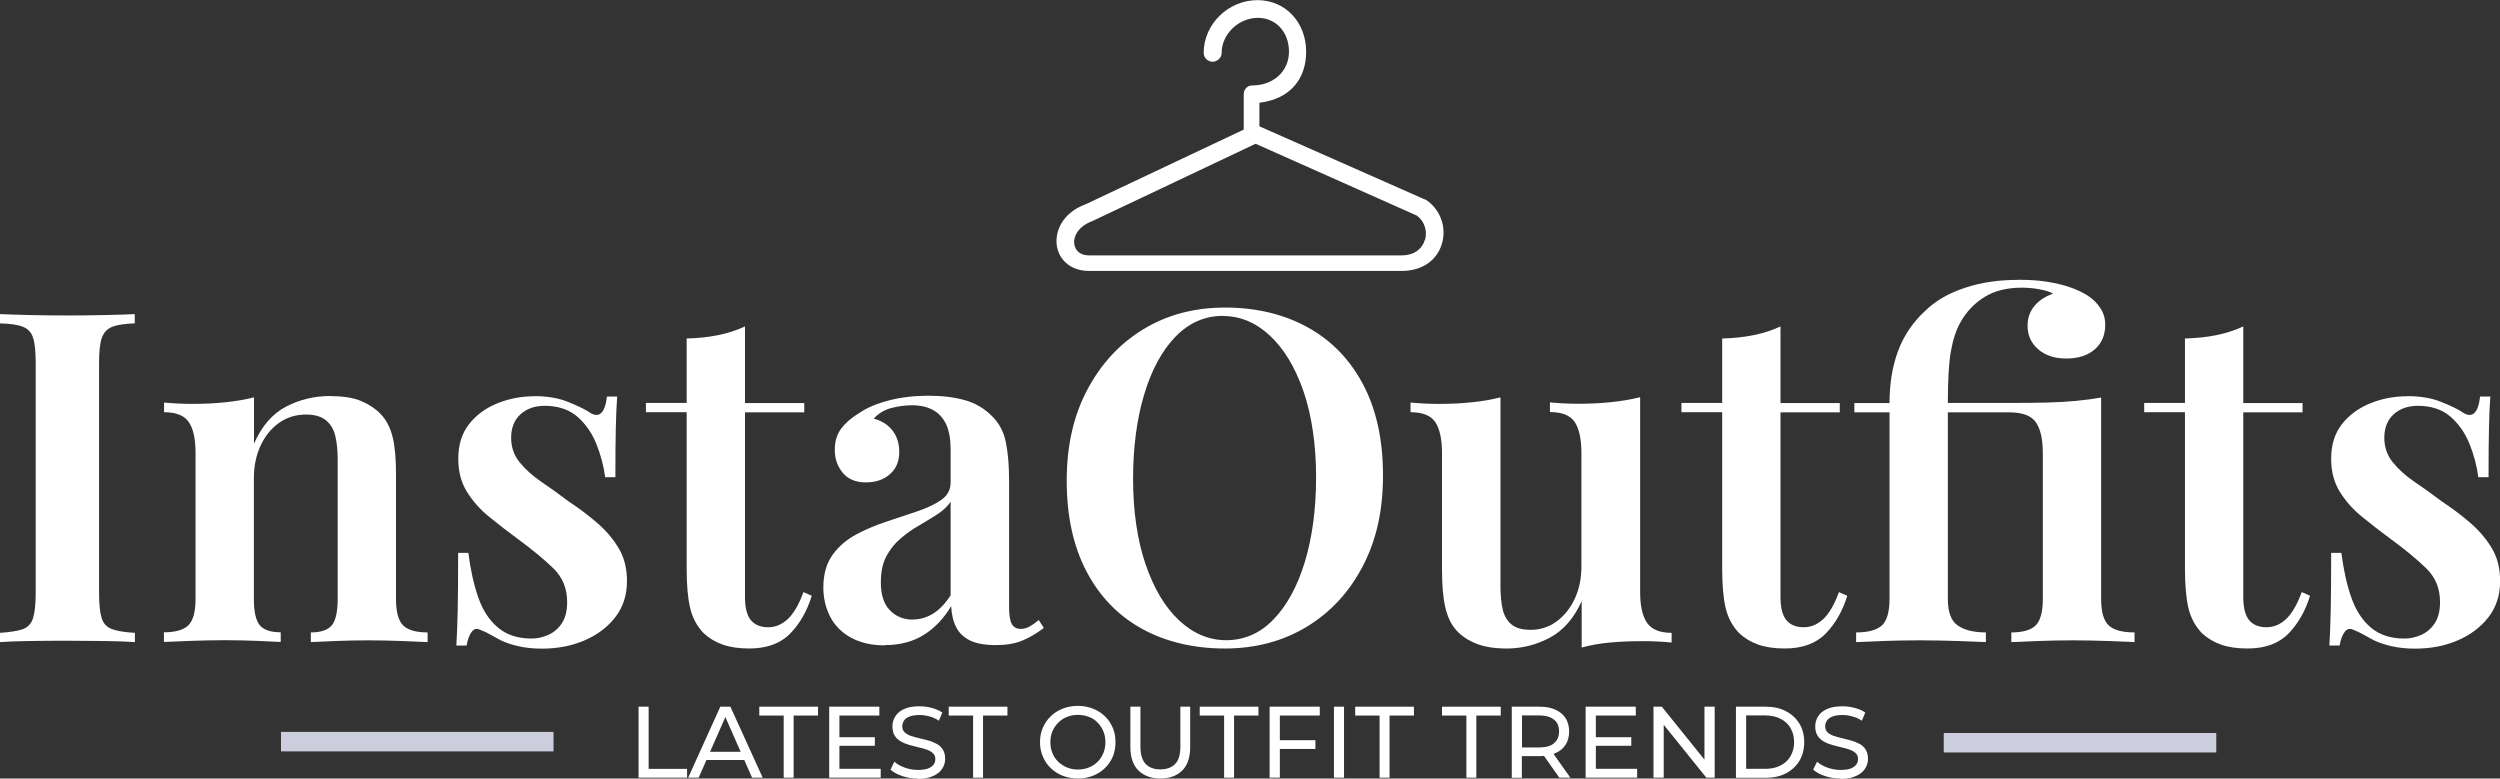 <?xml version="1.0" encoding="UTF-8"?> <svg xmlns="http://www.w3.org/2000/svg" id="Layer_1" width="183.46" height="57.13" viewBox="0 0 183.46 57.13"><rect x="0" y="0" width="183.46" height="57.13" fill="#333333" stroke="none"/><defs><style>.cls-1{fill:#fff;}.cls-1,.cls-2{stroke-width:0px;}.cls-2{fill:#cccedd;}</style></defs><path class="cls-1" d="m9.89,23.05v.68c-.73.02-1.28.11-1.65.25-.37.15-.63.42-.77.82-.14.4-.2,1.01-.2,1.85v16.86c0,.82.06,1.43.19,1.84.12.41.38.68.77.82.38.14.94.23,1.67.27v.68c-.57-.04-1.29-.07-2.18-.08-.88-.01-1.78-.02-2.69-.02-1.02,0-1.98,0-2.87.02-.9.01-1.61.04-2.16.08v-.68c.75-.05,1.31-.14,1.68-.27.37-.14.62-.41.75-.82.12-.41.19-1.02.19-1.84v-16.86c0-.84-.06-1.46-.19-1.85-.12-.4-.37-.67-.75-.82-.37-.15-.94-.23-1.68-.25v-.68c.54.02,1.26.05,2.16.07s1.85.03,2.87.03c.91,0,1.8-.01,2.69-.03.88-.02,1.61-.04,2.18-.07Z"></path><path class="cls-1" d="m24.24,29.07c.95,0,1.72.12,2.29.37.58.25,1.05.57,1.41.95.41.43.7.99.87,1.67.17.68.25,1.6.25,2.75v9.15c0,.95.18,1.6.53,1.94.35.34.95.51,1.79.51v.71c-.41-.02-1.04-.05-1.89-.08-.85-.03-1.67-.05-2.46-.05-.84,0-1.65.02-2.45.05-.79.03-1.38.06-1.77.08v-.71c.73,0,1.23-.17,1.53-.51.29-.34.44-.99.44-1.94v-10.3c0-.61-.06-1.16-.17-1.65-.11-.49-.34-.87-.68-1.16-.34-.28-.83-.43-1.46-.43-.75,0-1.41.2-1.99.61s-1.03.97-1.36,1.68c-.33.71-.49,1.51-.49,2.4v8.84c0,.95.15,1.6.44,1.94.29.34.8.51,1.53.51v.71c-.39-.02-.96-.05-1.73-.08s-1.55-.05-2.35-.05c-.84,0-1.69.02-2.55.05s-1.51.06-1.94.08v-.71c.84,0,1.43-.17,1.79-.51.35-.34.53-.99.53-1.94v-10.71c0-1.02-.16-1.77-.49-2.26-.33-.49-.94-.73-1.82-.73v-.71c.73.07,1.43.1,2.11.1.84,0,1.64-.04,2.4-.12.76-.08,1.46-.2,2.09-.36v3.4c.57-1.29,1.35-2.2,2.35-2.72,1-.52,2.08-.78,3.26-.78Z"></path><path class="cls-1" d="m39.2,29.07c.95,0,1.77.14,2.45.41.68.27,1.18.51,1.5.71.77.57,1.24.2,1.39-1.09h.75c-.05.66-.08,1.43-.1,2.33-.02.9-.03,2.09-.03,3.59h-.75c-.11-.84-.33-1.66-.65-2.45-.32-.79-.78-1.46-1.39-1.99-.61-.53-1.42-.8-2.41-.8-.7,0-1.29.2-1.75.61-.46.41-.7.99-.7,1.73,0,.68.2,1.28.61,1.79s.94.99,1.58,1.43c.65.44,1.32.92,2.02,1.45.82.54,1.54,1.09,2.18,1.65.63.56,1.14,1.17,1.53,1.84.39.67.58,1.46.58,2.36,0,1.04-.29,1.93-.87,2.67-.58.74-1.34,1.3-2.28,1.7-.94.4-1.98.59-3.11.59-.61,0-1.17-.06-1.67-.17s-.94-.26-1.33-.44c-.29-.16-.56-.31-.8-.44-.24-.14-.48-.25-.73-.34-.23-.11-.42-.07-.59.14-.17.2-.3.54-.39,1.02h-.75c.04-.73.08-1.61.1-2.65.02-1.04.03-2.42.03-4.15h.75c.16,1.25.4,2.34.73,3.28.33.94.81,1.68,1.45,2.21.63.53,1.45.8,2.45.8.43,0,.84-.09,1.24-.27.4-.18.73-.46.99-.85.26-.39.39-.91.39-1.56,0-1-.34-1.82-1.02-2.48-.68-.66-1.53-1.36-2.55-2.11-.77-.57-1.49-1.12-2.16-1.67-.67-.54-1.21-1.16-1.63-1.84-.42-.68-.63-1.48-.63-2.41,0-1.02.26-1.86.78-2.53.52-.67,1.21-1.18,2.06-1.53.85-.35,1.76-.53,2.74-.53Z"></path><path class="cls-1" d="m54.67,23.97v5.61h4.35v.68h-4.35v13.53c0,.82.15,1.39.44,1.73.29.34.71.51,1.26.51s1-.2,1.43-.59c.43-.4.82-1.06,1.16-1.99l.61.27c-.34,1.11-.87,2.04-1.58,2.77s-1.72,1.1-3.01,1.1c-.77,0-1.42-.1-1.96-.29-.53-.19-.99-.47-1.38-.83-.5-.52-.83-1.14-1-1.87-.17-.73-.25-1.69-.25-2.89v-11.46h-2.99v-.68h2.99v-4.73c.82-.02,1.58-.1,2.28-.24.7-.14,1.37-.35,2.01-.65Z"></path><path class="cls-1" d="m64.94,47.36c-.97,0-1.8-.19-2.48-.56-.68-.37-1.19-.88-1.53-1.53-.34-.65-.51-1.37-.51-2.16,0-.97.23-1.77.68-2.4.45-.62,1.04-1.12,1.75-1.5s1.47-.69,2.26-.95c.79-.26,1.54-.51,2.24-.75.7-.24,1.28-.51,1.73-.83.45-.32.68-.74.68-1.26v-2.48c0-.73-.11-1.32-.32-1.79-.22-.46-.53-.82-.95-1.05-.42-.24-.95-.36-1.58-.36-.48,0-.98.07-1.5.2-.52.14-.95.4-1.29.78.59.16,1.05.45,1.38.88s.49.95.49,1.56c0,.7-.23,1.25-.7,1.65-.46.4-1.05.59-1.75.59-.75,0-1.31-.24-1.7-.71-.39-.48-.58-1.03-.58-1.67s.16-1.16.48-1.58c.32-.42.76-.8,1.33-1.14.57-.39,1.29-.69,2.18-.92s1.85-.34,2.89-.34,1.88.11,2.65.32c.77.22,1.43.6,1.97,1.14.54.52.9,1.17,1.05,1.94.16.77.24,1.71.24,2.82v9.32c0,.57.07.97.2,1.21.14.24.35.36.65.36.23,0,.44-.06.65-.17.2-.11.43-.27.68-.48l.37.58c-.5.38-1.02.69-1.56.92-.54.23-1.2.34-1.97.34s-1.42-.11-1.89-.34c-.46-.23-.81-.56-1.02-.99-.22-.43-.33-.94-.36-1.53-.54.91-1.21,1.61-2.01,2.11s-1.75.75-2.86.75Zm2.04-1.9c.54,0,1.05-.15,1.51-.44.46-.29.89-.74,1.27-1.33v-6.87c-.23.34-.55.65-.97.92-.42.27-.87.54-1.34.82-.48.27-.92.58-1.34.94-.42.35-.77.78-1.05,1.29-.28.51-.42,1.16-.42,1.96,0,.88.21,1.56.65,2.02.43.46,1,.7,1.7.7Z"></path><path class="cls-1" d="m89.89,22.57c2.31,0,4.34.49,6.09,1.46,1.75.97,3.1,2.38,4.06,4.2s1.45,4.04,1.45,6.65-.49,4.76-1.48,6.66c-.99,1.9-2.36,3.39-4.11,4.45-1.76,1.07-3.77,1.6-6.03,1.6s-4.34-.49-6.09-1.46c-1.75-.97-3.1-2.38-4.06-4.22s-1.44-4.05-1.44-6.63.5-4.76,1.5-6.66c1-1.9,2.37-3.39,4.11-4.45,1.75-1.07,3.75-1.6,6.02-1.6Zm-.14.61c-1.34,0-2.5.51-3.49,1.53-.99,1.02-1.75,2.43-2.29,4.22-.54,1.79-.82,3.87-.82,6.22s.31,4.49.92,6.27c.61,1.78,1.43,3.15,2.46,4.11,1.03.96,2.18,1.45,3.45,1.45,1.34,0,2.5-.51,3.48-1.53.99-1.02,1.75-2.43,2.3-4.23.54-1.8.82-3.87.82-6.2s-.31-4.52-.92-6.29c-.61-1.77-1.43-3.13-2.47-4.1-1.03-.96-2.18-1.44-3.45-1.44Z"></path><path class="cls-1" d="m120.36,29.17v14.28c0,1.02.17,1.77.51,2.26.34.49.94.73,1.8.73v.71c-.7-.07-1.41-.1-2.11-.1-.84,0-1.64.03-2.4.1-.76.07-1.46.19-2.09.37v-3.4c-.57,1.25-1.34,2.14-2.33,2.67-.99.53-2.05.8-3.18.8-.88,0-1.63-.12-2.23-.36s-1.08-.56-1.45-.97c-.39-.43-.66-1-.82-1.7-.16-.7-.24-1.61-.24-2.72v-8.6c0-1.02-.17-1.77-.49-2.26-.33-.49-.93-.73-1.82-.73v-.71c.73.07,1.43.1,2.11.1.84,0,1.64-.04,2.4-.12.76-.08,1.46-.2,2.09-.36v13.87c0,.61.05,1.16.15,1.63.1.48.31.86.63,1.14s.79.42,1.43.42c.7,0,1.34-.2,1.9-.61s1.01-.96,1.34-1.67c.33-.7.49-1.5.49-2.38v-8.33c0-1.02-.17-1.77-.49-2.26-.33-.49-.94-.73-1.82-.73v-.71c.73.07,1.43.1,2.11.1.84,0,1.64-.04,2.4-.12s1.46-.2,2.09-.36Z"></path><path class="cls-1" d="m130.66,23.97v5.61h4.35v.68h-4.35v13.53c0,.82.15,1.39.44,1.73.29.34.71.51,1.26.51s1-.2,1.43-.59c.43-.4.82-1.06,1.16-1.99l.61.27c-.34,1.11-.87,2.04-1.58,2.77s-1.72,1.1-3.01,1.1c-.77,0-1.42-.1-1.96-.29-.53-.19-.99-.47-1.38-.83-.5-.52-.83-1.14-1-1.87s-.25-1.69-.25-2.89v-11.46h-2.99v-.68h2.99v-4.73c.82-.02,1.58-.1,2.28-.24s1.37-.35,2.01-.65Z"></path><path class="cls-1" d="m148.07,20.53c.84,0,1.57.05,2.19.15.62.1,1.18.24,1.67.41.49.17.91.37,1.27.6s.67.53.92.9.37.79.37,1.24c0,.75-.25,1.35-.76,1.8-.51.45-1.21.68-2.09.68s-1.55-.23-2.07-.68c-.52-.45-.78-1.03-.78-1.73,0-.54.16-1.02.49-1.43.33-.41.79-.71,1.38-.92-.23-.14-.56-.24-.99-.32s-.86-.12-1.29-.12c-1.11,0-2.03.23-2.77.7-.74.46-1.32,1.08-1.75,1.85-.32.57-.55,1.28-.7,2.14-.15.86-.22,2.12-.22,3.77h4.52c1.09,0,2.02-.01,2.79-.03.77-.02,1.47-.06,2.09-.12.62-.06,1.24-.14,1.85-.25v14.79c0,.95.19,1.6.56,1.94.37.34,1,.51,1.89.51v.71c-.43-.02-1.07-.05-1.92-.08-.85-.03-1.72-.05-2.6-.05s-1.72.02-2.58.05-1.51.06-1.94.08v-.71c.84,0,1.43-.17,1.78-.51.35-.34.53-.99.53-1.94v-10.71c0-1.02-.17-1.77-.51-2.26s-.99-.73-1.94-.73h-4.52v13.7c0,.97.25,1.63.75,1.96.5.33,1.18.49,2.04.49v.71c-.5-.02-1.2-.05-2.09-.08-.9-.03-1.82-.05-2.77-.05s-1.86.02-2.72.05c-.86.03-1.51.06-1.94.08v-.71c.88,0,1.51-.17,1.89-.51.37-.34.56-.99.56-1.94v-13.7h-2.58v-.68h2.58c0-1.43.21-2.7.63-3.83.42-1.12,1.08-2.1,1.99-2.94.75-.73,1.71-1.29,2.89-1.68,1.18-.4,2.48-.59,3.91-.59Z"></path><path class="cls-1" d="m164.62,23.97v5.61h4.35v.68h-4.35v13.53c0,.82.15,1.39.44,1.73.29.34.71.51,1.26.51s1-.2,1.43-.59c.43-.4.82-1.06,1.16-1.99l.61.27c-.34,1.11-.87,2.04-1.58,2.77s-1.72,1.1-3.01,1.1c-.77,0-1.42-.1-1.96-.29-.53-.19-.99-.47-1.38-.83-.5-.52-.83-1.14-1-1.87s-.25-1.69-.25-2.89v-11.46h-2.99v-.68h2.99v-4.73c.82-.02,1.58-.1,2.28-.24s1.37-.35,2.01-.65Z"></path><path class="cls-1" d="m176.66,29.07c.95,0,1.77.14,2.45.41.68.27,1.18.51,1.5.71.77.57,1.24.2,1.39-1.09h.75c-.05.66-.08,1.43-.1,2.33-.02.9-.03,2.09-.03,3.59h-.75c-.11-.84-.33-1.66-.65-2.45s-.78-1.46-1.39-1.99c-.61-.53-1.42-.8-2.41-.8-.7,0-1.29.2-1.75.61-.46.41-.7.99-.7,1.73,0,.68.2,1.28.61,1.79s.93.99,1.58,1.43c.65.44,1.32.92,2.02,1.45.82.54,1.54,1.09,2.18,1.65.63.56,1.14,1.17,1.53,1.84.39.67.58,1.46.58,2.36,0,1.04-.29,1.93-.87,2.67-.58.74-1.34,1.3-2.28,1.7-.94.4-1.98.59-3.11.59-.61,0-1.17-.06-1.67-.17-.5-.11-.94-.26-1.33-.44-.29-.16-.56-.31-.8-.44s-.48-.25-.73-.34c-.23-.11-.43-.07-.6.14s-.3.54-.39,1.02h-.75c.04-.73.08-1.61.1-2.65.02-1.04.03-2.42.03-4.15h.75c.16,1.25.4,2.34.73,3.28.33.94.81,1.68,1.44,2.21.63.53,1.45.8,2.45.8.43,0,.84-.09,1.24-.27s.73-.46.99-.85c.26-.39.39-.91.39-1.56,0-1-.34-1.82-1.02-2.48-.68-.66-1.53-1.36-2.55-2.11-.77-.57-1.49-1.12-2.16-1.67-.67-.54-1.21-1.16-1.63-1.84-.42-.68-.63-1.48-.63-2.41,0-1.02.26-1.86.78-2.53.52-.67,1.21-1.18,2.06-1.53.85-.35,1.76-.53,2.74-.53Z"></path><path class="cls-1" d="m46.86,57.07v-5.21h.74v4.56h2.82v.65h-3.57Z"></path><path class="cls-1" d="m50.5,57.07l2.36-5.21h.74l2.37,5.21h-.78l-2.11-4.79h.3l-2.11,4.79h-.77Zm1-1.3l.2-.6h2.93l.22.6h-3.35Z"></path><path class="cls-1" d="m57.51,57.07v-4.56h-1.79v-.65h4.31v.65h-1.79v4.56h-.74Z"></path><path class="cls-1" d="m61.59,56.42h3.04v.65h-3.78v-5.21h3.68v.65h-2.93v3.92Zm-.07-2.32h2.68v.63h-2.68v-.63Z"></path><path class="cls-1" d="m67.35,57.13c-.4,0-.78-.06-1.14-.18-.36-.12-.65-.28-.86-.47l.28-.58c.2.17.45.32.76.43s.63.17.96.17c.3,0,.55-.03.74-.1.19-.07.33-.17.42-.29.09-.12.13-.26.13-.41,0-.18-.06-.32-.18-.43-.12-.11-.27-.2-.45-.26-.19-.07-.39-.12-.61-.17-.22-.05-.45-.11-.67-.17-.23-.07-.43-.15-.62-.26-.19-.1-.34-.25-.45-.42s-.17-.4-.17-.68.07-.51.21-.74c.14-.23.36-.41.65-.54.3-.14.67-.2,1.13-.2.3,0,.6.04.9.12s.56.19.77.34l-.25.6c-.22-.15-.46-.26-.71-.32-.25-.07-.49-.1-.72-.1-.29,0-.53.04-.72.11-.19.07-.33.17-.41.3s-.13.26-.13.42c0,.18.06.33.18.44.12.11.27.2.45.26s.39.12.61.17c.22.05.45.11.67.17.23.06.43.15.62.25s.34.24.45.42.17.4.17.67-.07.51-.22.73c-.14.23-.37.41-.67.54-.3.14-.68.21-1.14.21Z"></path><path class="cls-1" d="m71.41,57.07v-4.56h-1.79v-.65h4.31v.65h-1.79v4.56h-.74Z"></path><path class="cls-1" d="m79.1,57.13c-.4,0-.77-.07-1.11-.2-.34-.13-.63-.32-.88-.56-.25-.24-.44-.52-.58-.85-.14-.32-.21-.67-.21-1.06s.07-.73.21-1.06c.14-.32.33-.6.58-.84.25-.24.54-.43.88-.56.34-.13.71-.2,1.11-.2s.76.07,1.1.2.63.32.88.56c.25.24.44.52.58.85.14.32.2.68.2,1.06s-.07.74-.2,1.06c-.14.32-.33.6-.58.84-.25.24-.54.43-.88.56s-.7.2-1.1.2Zm0-.66c.29,0,.56-.05.81-.15s.46-.24.64-.42c.18-.18.32-.39.42-.64s.15-.51.15-.8-.05-.55-.15-.79c-.1-.24-.24-.45-.42-.64s-.39-.33-.64-.42c-.25-.1-.52-.15-.81-.15s-.55.05-.8.15c-.25.1-.46.24-.64.42s-.33.4-.43.64c-.1.24-.15.5-.15.79s.05.55.15.8.24.46.43.64c.18.18.4.32.64.42.25.1.51.15.8.15Z"></path><path class="cls-1" d="m85.16,57.13c-.68,0-1.22-.2-1.62-.59-.39-.39-.59-.97-.59-1.72v-2.96h.74v2.93c0,.58.13,1,.38,1.27.26.27.62.4,1.08.4s.83-.13,1.09-.4c.26-.27.38-.69.38-1.27v-2.93h.72v2.96c0,.75-.19,1.33-.58,1.72-.39.39-.93.59-1.62.59Z"></path><path class="cls-1" d="m89.83,57.07v-4.56h-1.79v-.65h4.31v.65h-1.79v4.56h-.74Z"></path><path class="cls-1" d="m93.91,57.07h-.74v-5.21h3.68v.65h-2.93v4.56Zm-.07-2.75h2.69v.64h-2.69v-.64Z"></path><path class="cls-1" d="m97.89,57.07v-5.21h.74v5.21h-.74Z"></path><path class="cls-1" d="m101.24,57.07v-4.56h-1.79v-.65h4.31v.65h-1.79v4.56h-.74Z"></path><path class="cls-1" d="m107.61,57.07v-4.56h-1.79v-.65h4.31v.65h-1.79v4.56h-.74Z"></path><path class="cls-1" d="m110.94,57.07v-5.21h2.03c.46,0,.85.07,1.17.22.32.14.57.35.75.62.17.27.26.6.26.98s-.09.7-.26.97-.42.48-.75.62c-.32.14-.71.22-1.17.22h-1.62l.33-.34v1.93h-.75Zm.75-1.85l-.33-.37h1.6c.48,0,.84-.1,1.08-.31.25-.21.37-.5.37-.87s-.12-.66-.37-.86c-.25-.2-.61-.31-1.08-.31h-1.6l.33-.37v3.08Zm2.74,1.85l-1.33-1.89h.8l1.34,1.89h-.81Z"></path><path class="cls-1" d="m117.1,56.42h3.04v.65h-3.78v-5.21h3.68v.65h-2.93v3.92Zm-.07-2.32h2.68v.63h-2.68v-.63Z"></path><path class="cls-1" d="m121.34,57.07v-5.21h.61l3.45,4.28h-.32v-4.28h.75v5.21h-.61l-3.45-4.28h.32v4.28h-.75Z"></path><path class="cls-1" d="m127.39,57.07v-5.21h2.2c.56,0,1.05.11,1.47.33.42.22.75.52.99.92.24.39.35.85.35,1.36s-.12.97-.35,1.36c-.24.39-.57.7-.99.92-.42.22-.92.33-1.47.33h-2.2Zm.75-.65h1.41c.43,0,.8-.08,1.12-.25.32-.16.56-.39.73-.69s.26-.64.26-1.02-.09-.73-.26-1.03-.42-.52-.73-.68c-.32-.16-.69-.25-1.12-.25h-1.41v3.92Z"></path><path class="cls-1" d="m135.06,57.13c-.4,0-.78-.06-1.14-.18-.36-.12-.65-.28-.86-.47l.28-.58c.2.17.45.32.76.43s.63.17.96.17c.3,0,.55-.03.74-.1.19-.07.33-.17.42-.29.09-.12.13-.26.13-.41,0-.18-.06-.32-.17-.43-.12-.11-.27-.2-.45-.26-.19-.07-.39-.12-.61-.17-.22-.05-.45-.11-.67-.17-.23-.07-.43-.15-.62-.26-.19-.1-.34-.25-.45-.42-.11-.18-.17-.4-.17-.68s.07-.51.21-.74c.14-.23.36-.41.66-.54.3-.14.67-.2,1.13-.2.3,0,.6.04.9.12.3.08.56.19.77.34l-.25.6c-.22-.15-.46-.26-.71-.32-.25-.07-.49-.1-.72-.1-.29,0-.53.04-.72.11s-.33.17-.41.3c-.09.12-.13.26-.13.42,0,.18.06.33.17.44.12.11.27.2.45.26.19.06.39.12.61.17.22.05.45.11.67.17s.43.15.62.25c.19.1.34.24.45.42s.17.4.17.67-.07.51-.22.73c-.14.23-.37.41-.67.54-.3.14-.68.21-1.13.21Z"></path><path class="cls-1" d="m104.64,14.66s-.11-.04-.14-.05l-12.08-5.34v-1.73c2.3-.28,3.43-1.79,3.43-3.74,0-2.16-1.52-3.79-3.57-3.79-2.15,0-3.95,1.77-3.95,3.87,0,.36.3.65.66.65.11,0,.21-.03.3-.08.21-.11.36-.32.36-.58,0-1.36,1.24-2.56,2.66-2.56,1.32,0,2.28,1.04,2.28,2.48s-1.14,2.48-2.7,2.48c-.36,0-.62.29-.62.65v2.56s-.03.02-.02.04l-11.58,5.47c-1.71.62-2.29,2.02-2.11,3.08.19,1.1,1.12,1.81,2.33,1.81h23c1.43,0,2.55-.74,2.92-1.98.37-1.22-.11-2.54-1.17-3.24Zm-.08,2.95c-.21.69-.82,1.13-1.67,1.13h-23c-.58,0-.97-.32-1.05-.8-.1-.55.26-1.32,1.31-1.71l11.99-5.68,11.83,5.27c.56.4.8,1.14.6,1.8Z"></path><rect class="cls-2" x="20.62" y="53.71" width="20" height="1.43"></rect><rect class="cls-2" x="142.64" y="53.79" width="20" height="1.43"></rect></svg> 